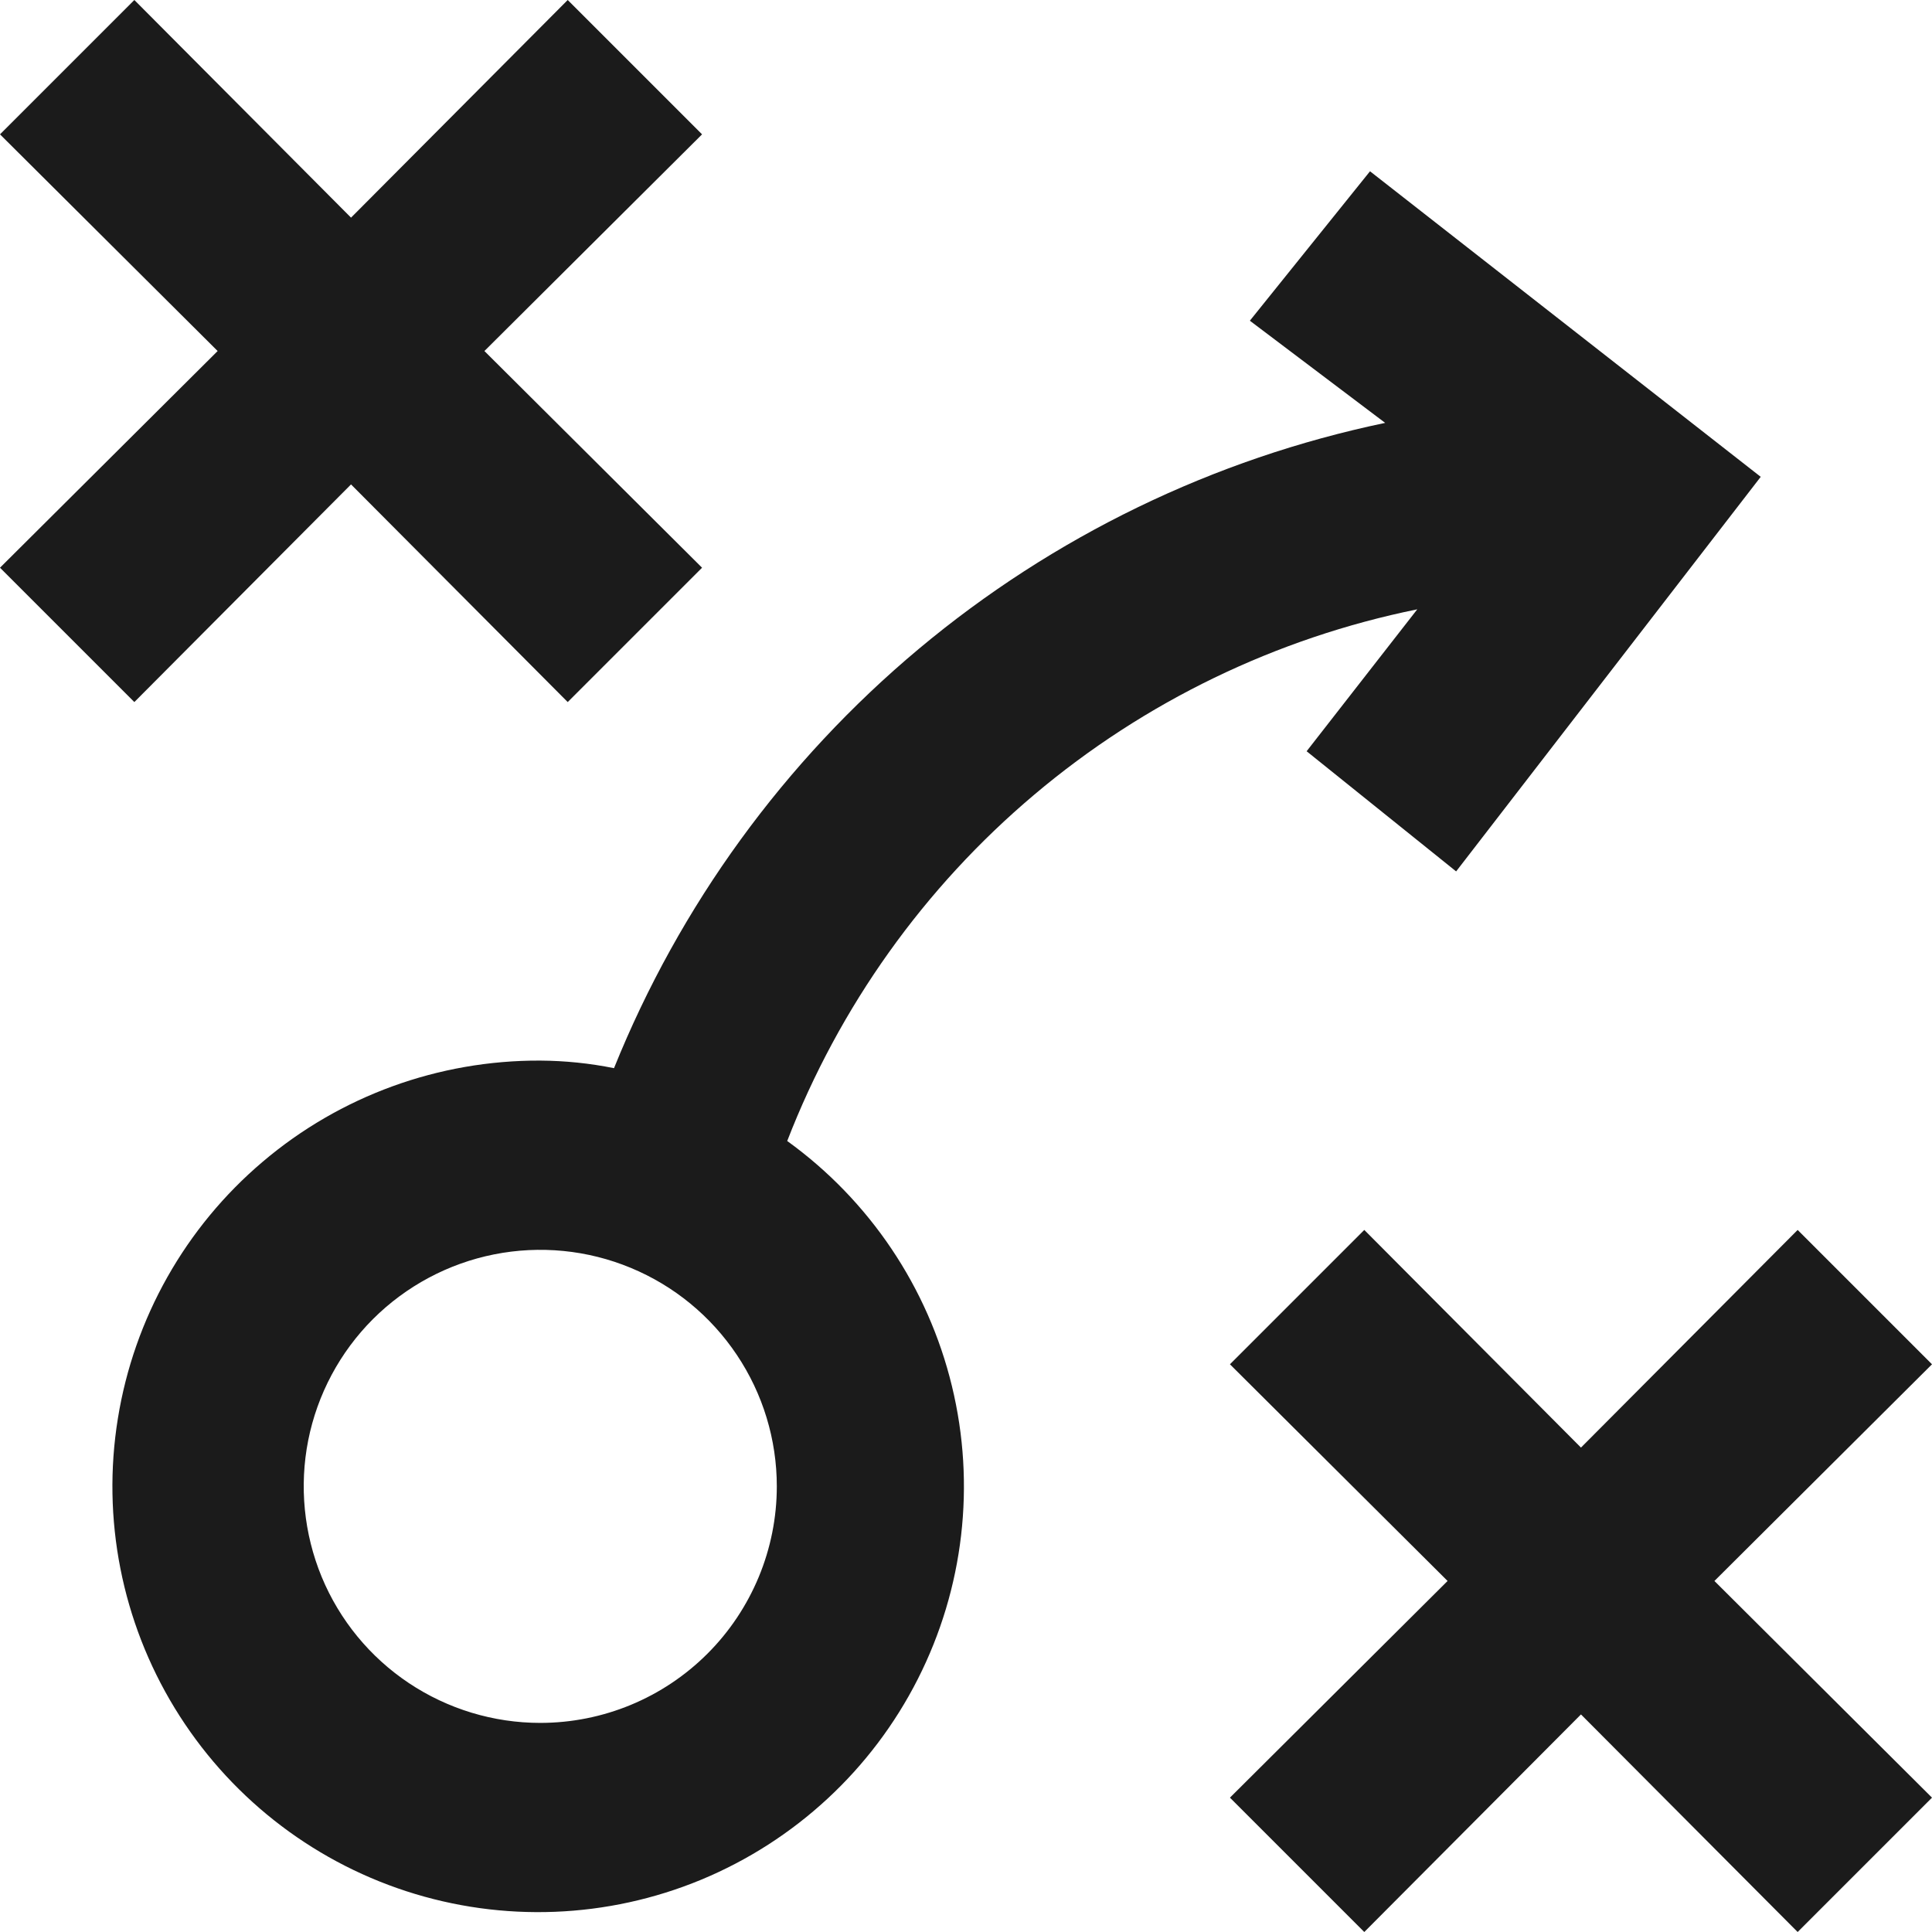 <?xml version="1.0" encoding="UTF-8"?> <svg xmlns="http://www.w3.org/2000/svg" width="26" height="26" viewBox="0 0 26 26" fill="none"> <path d="M6.519 4.724L9.448 7.64L7.64 9.448L4.724 6.519L1.808 9.448L0 7.64L2.929 4.724L0 1.808L1.808 0L4.724 2.929L7.64 0L9.448 1.808M26 18.36L24.192 16.552L21.276 19.481L18.36 16.552L16.552 18.36L19.481 21.276L16.552 24.192L18.36 26L21.276 23.072L24.192 26L26 24.192L23.072 21.276M23.695 6.417L19.596 11.727L17.584 10.11L19.073 8.2C17.173 8.586 15.401 9.443 13.919 10.694C12.437 11.944 11.294 13.547 10.594 15.355C11.702 16.155 12.488 17.324 12.81 18.651C13.133 19.979 12.97 21.378 12.351 22.597C11.733 23.815 10.699 24.772 9.437 25.296C8.175 25.819 6.767 25.874 5.468 25.451C4.169 25.028 3.064 24.154 2.352 22.988C1.64 21.822 1.368 20.44 1.586 19.091C1.803 17.742 2.495 16.515 3.538 15.632C4.58 14.748 5.904 14.267 7.27 14.273C7.604 14.275 7.937 14.309 8.263 14.375C9.146 12.186 10.554 10.248 12.364 8.733C14.174 7.219 16.33 6.174 18.641 5.691L16.82 4.316L18.437 2.305M10.454 20.003C10.454 19.373 10.267 18.758 9.917 18.235C9.567 17.711 9.07 17.303 8.488 17.062C7.907 16.821 7.267 16.758 6.649 16.881C6.032 17.004 5.465 17.307 5.019 17.752C4.574 18.197 4.271 18.765 4.148 19.382C4.026 19.999 4.089 20.639 4.329 21.221C4.57 21.803 4.978 22.3 5.502 22.65C6.025 22.999 6.641 23.186 7.27 23.186C8.115 23.186 8.924 22.851 9.521 22.254C10.118 21.657 10.454 20.847 10.454 20.003Z" fill="#1B1B1B"></path> </svg> 